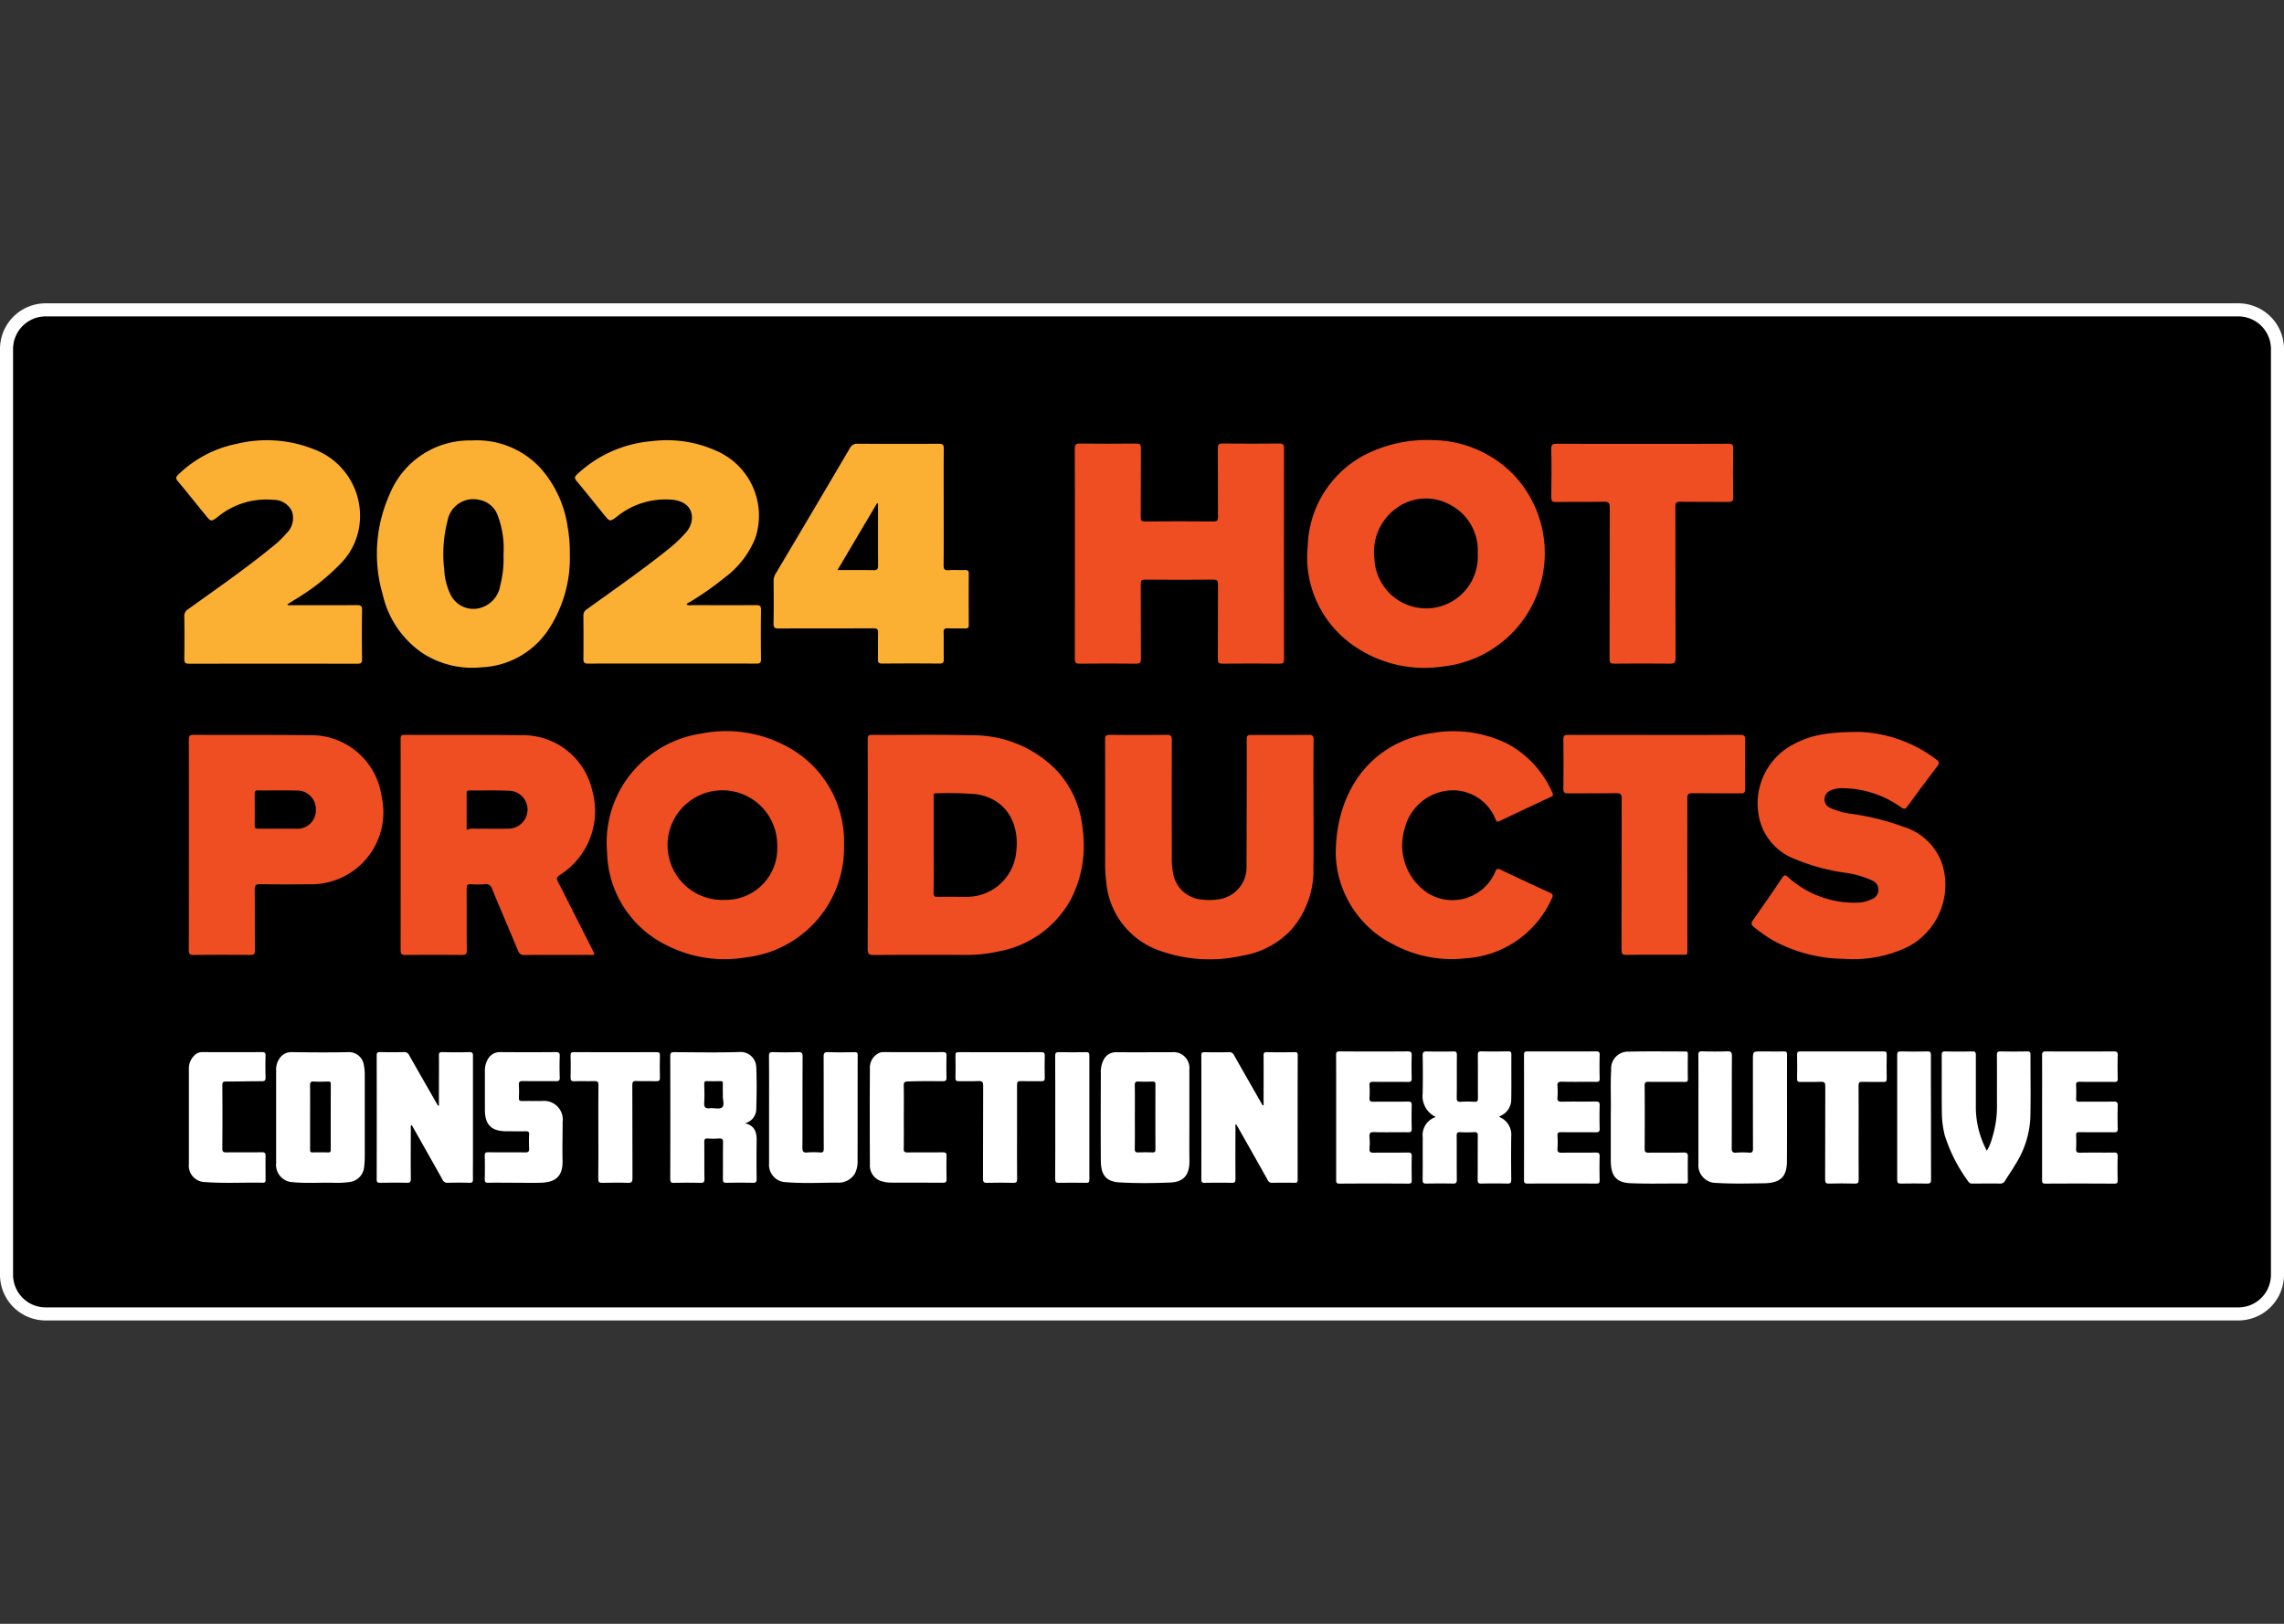 <svg id="_2024_hot_products" data-name="2024_hot_products" xmlns="http://www.w3.org/2000/svg" width="180" height="128" viewBox="0 0 180 128">
  <rect x="0" y="0" width="180" height="128" fill="#333333" stroke="none"/>
  <g id="Group_8289" data-name="Group 8289">
    <g id="Group_8249" data-name="Group 8249">
      <g id="Group_8247" data-name="Group 8247">
        <path id="Path_8401" data-name="Path 8401" d="M179.486,100.49a3.093,3.093,0,0,1-3.084,3.084H3.6A3.093,3.093,0,0,1,.514,100.49V27.51A3.093,3.093,0,0,1,3.6,24.426H176.4a3.093,3.093,0,0,1,3.084,3.084Z"/>
      </g>
      <g id="Group_8248" data-name="Group 8248">
        <path id="Path_8402" data-name="Path 8402" d="M176.4,104.088H3.6a3.6,3.6,0,0,1-3.6-3.6V27.51a3.6,3.6,0,0,1,3.6-3.6H176.4a3.6,3.6,0,0,1,3.6,3.6V100.49A3.6,3.6,0,0,1,176.4,104.088ZM3.6,24.94a2.573,2.573,0,0,0-2.57,2.57V100.49a2.573,2.573,0,0,0,2.57,2.57H176.4a2.573,2.573,0,0,0,2.57-2.57V27.51a2.573,2.573,0,0,0-2.57-2.57Z" fill="#fff"/>
      </g>
    </g>
    <g id="Group_8265" data-name="Group 8265">
      <g id="Group_8250" data-name="Group 8250">
        <path id="Path_8403" data-name="Path 8403" d="M42.57,36.873a6.847,6.847,0,0,0-5.4-2.153,6.8,6.8,0,0,0-6.453,4.22,11.468,11.468,0,0,0-.55,7.946,7.633,7.633,0,0,0,3.131,4.6A7.22,7.22,0,0,0,37.969,52.6a6.659,6.659,0,0,0,5.153-2.821,10.259,10.259,0,0,0,1.786-6.112,11.3,11.3,0,0,0-.168-2.1A8.866,8.866,0,0,0,42.57,36.873Zm-3.141,9.251a2.191,2.191,0,0,1-1.751,1.837A2,2,0,0,1,35.521,46.9a5.038,5.038,0,0,1-.51-1.99,10.5,10.5,0,0,1,.263-3.879A2.059,2.059,0,0,1,37.762,39.4a1.9,1.9,0,0,1,1.454,1.211,7.349,7.349,0,0,1,.463,3.109A8.148,8.148,0,0,1,39.429,46.124Z" fill="#fbb034"/>
      </g>
      <g id="Group_8251" data-name="Group 8251">
        <path id="Path_8404" data-name="Path 8404" d="M76.349,45.229c0-.25-.088-.3-.309-.294-.429.014-.86-.019-1.287.012-.331.024-.39-.1-.387-.41.015-1.523.007-3.047.007-4.57s-.009-3.073.007-4.609c0-.312-.1-.379-.384-.377q-3.2.017-6.4,0a.629.629,0,0,0-.627.362q-2.915,4.959-5.853,9.9a1.069,1.069,0,0,0-.149.579c.006,1.1.017,2.2-.006,3.3-.007.343.086.423.418.421,2.486-.015,4.973,0,7.46-.015.284,0,.368.074.36.363-.02.691.005,1.383-.012,2.074-.007.27.077.345.341.343,1.5-.012,3-.015,4.506,0,.3,0,.352-.1.345-.372-.018-.691.007-1.383-.012-2.074-.008-.278.083-.347.342-.335.454.02.909,0,1.363.01.217.007.277-.067.276-.283C76.34,47.918,76.338,46.573,76.349,45.229Zm-7.51-.283C67.92,44.928,67,44.939,66,44.939l3.118-5.27.079.019q0,.2,0,.4c0,1.5-.007,2.992.006,4.488C69.2,44.868,69.125,44.952,68.839,44.946Z" fill="#fbb034"/>
      </g>
      <g id="Group_8252" data-name="Group 8252">
        <path id="Path_8405" data-name="Path 8405" d="M59.587,47.7c-1.7.012-3.41.007-5.115,0a.649.649,0,0,1-.367-.036c.061-.134.192-.164.293-.227a23.88,23.88,0,0,0,2.705-1.9,7.261,7.261,0,0,0,2.412-3.093,5.568,5.568,0,0,0-3.026-6.891,9.447,9.447,0,0,0-5.1-.779,9.738,9.738,0,0,0-5.918,2.628c-.177.169-.223.283-.043.5.735.878,1.448,1.775,2.17,2.665.466.574.465.571,1.036.143a6.083,6.083,0,0,1,4.318-1.32c1.085.1,1.663.69,1.567,1.605a1.845,1.845,0,0,1-.494,1.017,11.035,11.035,0,0,1-1.477,1.375c-2.046,1.63-4.19,3.122-6.311,4.648a.545.545,0,0,0-.26.5c.009,1.14.015,2.28,0,3.42,0,.3.1.354.369.354q6.63-.012,13.261,0c.272,0,.371-.053.367-.354q-.026-1.94,0-3.881C59.978,47.761,59.874,47.7,59.587,47.7Z" fill="#fbb034"/>
      </g>
      <g id="Group_8253" data-name="Group 8253">
        <path id="Path_8406" data-name="Path 8406" d="M28.134,47.7c-1.818.015-3.635.007-5.453.007l-.023-.076c.19-.119.38-.237.569-.357a17.185,17.185,0,0,0,3.634-2.867,5.285,5.285,0,0,0,1.5-3.354A5.6,5.6,0,0,0,24.7,35.4a10.015,10.015,0,0,0-6.058-.411,9.141,9.141,0,0,0-4.6,2.433c-.175.174-.218.28-.041.492.743.889,1.463,1.8,2.195,2.694.436.534.438.53.981.121A6.021,6.021,0,0,1,21.522,39.4a1.585,1.585,0,0,1,1.483.9,1.65,1.65,0,0,1-.42,1.73,7.883,7.883,0,0,1-1.1,1.054c-2.142,1.755-4.416,3.327-6.661,4.939a.607.607,0,0,0-.3.563c.015,1.114.02,2.229,0,3.343-.006.333.105.394.407.393q6.61-.014,13.221,0c.289,0,.385-.063.38-.375q-.028-1.921,0-3.842C28.541,47.769,28.443,47.7,28.134,47.7Z" fill="#fbb034"/>
      </g>
      <g id="Group_8254" data-name="Group 8254">
        <path id="Path_8407" data-name="Path 8407" d="M103.1,57.926c-1.439.018-2.878.008-4.318.008-.528,0-.528,0-.528.517,0,3.252,0,6.5-.017,9.757A2.559,2.559,0,0,1,95.98,70.9a4.412,4.412,0,0,1-1.209.016,2.5,2.5,0,0,1-2.332-2.152,6.162,6.162,0,0,1-.09-1.145q-.01-4.648,0-9.3c0-.325-.086-.4-.4-.395q-2.234.026-4.469,0c-.317,0-.392.079-.391.4.013,3.24.009,6.479.006,9.719A10.31,10.31,0,0,0,87.18,69.5a6.287,6.287,0,0,0,3.981,5.354,11.714,11.714,0,0,0,6.771.475,6.746,6.746,0,0,0,3.822-2.03A7.114,7.114,0,0,0,103.51,68.4c.026-1.651.005-3.3.005-4.956,0-1.7-.011-3.406.009-5.109C103.529,57.986,103.422,57.922,103.1,57.926Z" fill="#ef4e23"/>
      </g>
      <g id="Group_8255" data-name="Group 8255">
        <path id="Path_8408" data-name="Path 8408" d="M83.182,60.633A9.207,9.207,0,0,0,76.53,57.96c-2.6-.068-5.2-.017-7.8-.034-.294,0-.348.087-.347.364.01,2.766.006,5.533.006,8.3,0,2.728.007,5.456-.009,8.184,0,.383.069.513.482.509,2.4-.023,4.8-.013,7.2-.01a11.573,11.573,0,0,0,2.666-.281A8.14,8.14,0,0,0,84.391,70.9a9.272,9.272,0,0,0,.925-5.583A7.767,7.767,0,0,0,83.182,60.633Zm-3.088,6.443a3.906,3.906,0,0,1-4.078,3.616c-.694.006-1.388-.013-2.082.008-.28.008-.363-.065-.359-.358.017-1.254.007-2.508.007-3.763s0-2.483,0-3.724c0-.138-.063-.329.194-.321a27.733,27.733,0,0,1,3.137.069C79.383,62.957,80.338,65.01,80.094,67.076Z" fill="#ef4e23"/>
      </g>
      <g id="Group_8256" data-name="Group 8256">
        <path id="Path_8409" data-name="Path 8409" d="M44.32,68.842a5.958,5.958,0,0,0,2.358-6.51,5.6,5.6,0,0,0-5.6-4.378c-3.068-.037-6.137-.011-9.205-.027-.309,0-.3.144-.3.371q.006,8.3,0,16.6c0,.312.092.383.383.381q2.216-.02,4.432,0c.308,0,.408-.073.4-.4-.017-1.6,0-3.2-.013-4.8,0-.264.032-.4.342-.377a7.147,7.147,0,0,0,1.1,0,.482.482,0,0,1,.56.36c.669,1.627,1.368,3.241,2.044,4.866a.487.487,0,0,0,.532.353c1.717-.015,3.435-.007,5.152-.009a.523.523,0,0,0,.344-.046,1.065,1.065,0,0,0-.047-.134q-1.354-2.679-2.71-5.356C43.8,69.181,43.8,69.185,44.32,68.842Zm-4.293-3.52c-.858.013-1.717,0-2.576,0a1.532,1.532,0,0,0-.675.087c0-1,0-1.956,0-2.914,0-.164.081-.185.212-.185,1.023.006,2.047-.025,3.068.022a1.487,1.487,0,0,1,1.519,1.45A1.509,1.509,0,0,1,40.027,65.322Z" fill="#ef4e23"/>
      </g>
      <g id="Group_8257" data-name="Group 8257">
        <path id="Path_8410" data-name="Path 8410" d="M106.253,50.579A9.708,9.708,0,0,0,113.6,52.55,8.992,8.992,0,0,0,119.4,37.544a9.027,9.027,0,0,0-6.441-2.849,10.845,10.845,0,0,0-5.3,1.11,8.4,8.4,0,0,0-4.6,7.268A8.461,8.461,0,0,0,106.253,50.579Zm3.767-10.5a3.92,3.92,0,0,1,4.268-.284,4.044,4.044,0,0,1,2.174,3.731c0,.051,0,.1,0,.154a4.076,4.076,0,1,1-8.143.4A4.264,4.264,0,0,1,110.021,40.077Z" fill="#ef4e23"/>
      </g>
      <g id="Group_8258" data-name="Group 8258">
        <path id="Path_8411" data-name="Path 8411" d="M62.091,58.887a10.046,10.046,0,0,0-6.823-1.062,8.808,8.808,0,0,0-5.145,2.707,8.617,8.617,0,0,0-2.281,6.613,8.354,8.354,0,0,0,4.686,7.363,10.053,10.053,0,0,0,6.295.953,8.7,8.7,0,0,0,7.694-8.852A8.483,8.483,0,0,0,62.091,58.887ZM57.152,70.936a4.322,4.322,0,1,1,4.1-4.268A4.057,4.057,0,0,1,57.152,70.936Z" fill="#ef4e23"/>
      </g>
      <g id="Group_8259" data-name="Group 8259">
        <path id="Path_8412" data-name="Path 8412" d="M84.712,43.631c0,2.766,0,5.533-.006,8.3,0,.293.062.39.37.386q2.235-.026,4.47,0c.3,0,.371-.085.369-.381-.013-1.959,0-3.919-.013-5.878,0-.273.046-.37.344-.367q2.689.024,5.379,0c.315,0,.364.106.363.389-.011,1.959,0,3.919-.013,5.878,0,.292.078.361.358.358q2.254-.022,4.508,0c.289,0,.353-.081.352-.364q-.013-8.3,0-16.6c0-.3-.07-.393-.374-.39q-2.235.023-4.47,0c-.305,0-.376.093-.374.39.013,1.793,0,3.586.012,5.379,0,.268-.039.376-.343.374q-2.708-.024-5.417,0c-.278,0-.327-.09-.326-.348.011-1.806,0-3.612.013-5.417,0-.313-.092-.378-.381-.375q-2.216.021-4.432,0c-.318,0-.4.09-.4.407C84.717,38.124,84.712,40.877,84.712,43.631Z" fill="#ef4e23"/>
      </g>
      <g id="Group_8260" data-name="Group 8260">
        <path id="Path_8413" data-name="Path 8413" d="M153.07,68.127A4.668,4.668,0,0,0,150,65.17a19.813,19.813,0,0,0-4.067-1.013,5.785,5.785,0,0,1-1.706-.478.717.717,0,0,1-.436-.7.76.76,0,0,1,.485-.674,2.134,2.134,0,0,1,.923-.172,7.989,7.989,0,0,1,4.64,1.521c.223.152.322.13.474-.078.774-1.059,1.554-2.115,2.351-3.156.189-.247.183-.365-.073-.556a10.71,10.71,0,0,0-6.016-2.168c-2.633,0-3.891.274-5.152.933a5.25,5.25,0,0,0-2.851,5.458,4.5,4.5,0,0,0,2.831,3.611,16.089,16.089,0,0,0,3.89,1.082,7.464,7.464,0,0,1,2.25.627.787.787,0,0,1-.046,1.479,2.782,2.782,0,0,1-1.247.271,7.767,7.767,0,0,1-5.335-2.015c-.216-.192-.3-.185-.465.057q-1.129,1.682-2.3,3.334c-.177.249-.136.38.081.551a12.308,12.308,0,0,0,1.561,1.081,11.887,11.887,0,0,0,5.519,1.416,9.98,9.98,0,0,0,5.073-.957A5.531,5.531,0,0,0,153.07,68.127Z" fill="#ef4e23"/>
      </g>
      <g id="Group_8261" data-name="Group 8261">
        <path id="Path_8414" data-name="Path 8414" d="M24.392,57.954c-3.043-.038-6.087-.01-9.13-.028-.333,0-.382.105-.381.408.012,2.754.007,5.508.007,8.262s0,5.534-.007,8.3c0,.3.075.385.374.382q2.235-.023,4.471,0c.28,0,.367-.07.364-.363-.014-1.588,0-3.177-.014-4.765,0-.338.066-.46.43-.453,1.288.025,2.576.019,3.864.008a5.682,5.682,0,0,0,5.7-6.95A5.6,5.6,0,0,0,24.392,57.954Zm-1.069,7.371c-.467,0-.934,0-1.4,0-.53,0-1.061-.008-1.591,0-.2,0-.262-.065-.26-.264q.012-1.248,0-2.5c0-.207.072-.258.264-.256,1.01.008,2.02-.011,3.03.009a1.474,1.474,0,0,1,1.526,1.551A1.447,1.447,0,0,1,23.323,65.324Z" fill="#ef4e23"/>
      </g>
      <g id="Group_8262" data-name="Group 8262">
        <path id="Path_8415" data-name="Path 8415" d="M114.1,62.319a3.621,3.621,0,0,1,3.776,2.3c.087.175.16.174.314.1q2.017-.963,4.043-1.908c.173-.08.185-.155.111-.314A7.965,7.965,0,0,0,118.8,58.63a9.62,9.62,0,0,0-5.858-.856c-4.535.59-7.675,4.208-7.674,9.588a8.219,8.219,0,0,0,4.629,7.129,9.677,9.677,0,0,0,5.574,1.052,7.974,7.974,0,0,0,6.822-4.711c.124-.251.1-.352-.163-.472-1.3-.588-2.592-1.2-3.88-1.809-.222-.106-.3-.081-.407.158a3.663,3.663,0,0,1-5.257,1.73,4.507,4.507,0,0,1-1.879-5.145A3.96,3.96,0,0,1,114.1,62.319Z" fill="#ef4e23"/>
      </g>
      <g id="Group_8263" data-name="Group 8263">
        <path id="Path_8416" data-name="Path 8416" d="M137.129,57.925c-2.247.018-4.493.009-6.74.009-2.272,0-4.544,0-6.816-.006-.271,0-.368.053-.364.353.018,1.306.015,2.612,0,3.917,0,.274.086.343.345.341,1.275-.012,2.55.01,3.824-.015.359-.007.425.109.424.445-.011,3.956,0,7.912-.013,11.868,0,.312.038.442.4.435,1.413-.026,2.827-.008,4.241-.012.627,0,.551.078.551-.541q0-5.9-.006-11.791c0-.321.084-.406.4-.4,1.275.018,2.55,0,3.824.013.269,0,.34-.084.338-.348-.012-1.28-.016-2.561,0-3.841C137.543,58.024,137.474,57.922,137.129,57.925Z" fill="#ef4e23"/>
      </g>
      <g id="Group_8264" data-name="Group 8264">
        <path id="Path_8417" data-name="Path 8417" d="M126.414,39.551c.382-.008.45.116.448.473-.012,3.97,0,7.94-.014,11.909,0,.3.073.385.373.382q2.2-.024,4.394,0c.336,0,.436-.073.435-.431-.014-3.983-.006-7.965-.015-11.948,0-.3.068-.388.372-.383,1.262.018,2.525,0,3.787.015.3,0,.409-.052.4-.389-.022-1.267-.02-2.536,0-3.8,0-.316-.071-.406-.391-.4-2.26.015-4.52.008-6.78.008s-4.495.006-6.742-.007c-.31,0-.434.045-.427.408.026,1.267.019,2.535,0,3.8,0,.292.06.389.368.385C123.889,39.55,125.152,39.578,126.414,39.551Z" fill="#ef4e23"/>
      </g>
    </g>
    <g id="Group_8278" data-name="Group 8278">
      <g id="Group_8266" data-name="Group 8266">
        <path id="Path_8418" data-name="Path 8418" d="M36.973,82.936c-.711.024-1.424.015-2.137,0-.2,0-.247.064-.245.257.01.793,0,1.586,0,2.379v1.582c-.1.008-.1-.044-.124-.082-.742-1.3-1.487-2.592-2.222-3.894a.4.4,0,0,0-.4-.243c-.632.014-1.264.011-1.9,0-.182,0-.259.034-.258.244q.009,4.9,0,9.8c0,.238.095.259.284.256.7-.009,1.4-.014,2.1,0,.241.005.308-.063.306-.309-.012-1.306-.007-2.612,0-3.918,0-.1-.038-.222.048-.331a.972.972,0,0,1,.076.1q1.189,2.1,2.372,4.207a.393.393,0,0,0,.4.252c.574-.015,1.149-.019,1.723,0,.246.009.282-.091.278-.3-.011-.571,0-1.143,0-1.714q0-3.971,0-7.942C37.279,83.049,37.261,82.926,36.973,82.936Z" fill="#fff"/>
      </g>
      <g id="Group_8267" data-name="Group 8267">
        <path id="Path_8419" data-name="Path 8419" d="M102.271,83.177c0-.181-.044-.24-.228-.237-.735.01-1.47.014-2.205,0-.23-.005-.258.085-.256.284.008,1.189,0,2.378,0,3.568v.334l-.071.014c-.752-1.317-1.508-2.631-2.252-3.953a.39.39,0,0,0-.4-.246c-.643.014-1.286.012-1.929,0-.192,0-.253.049-.253.251q.009,4.9,0,9.794c0,.2.061.256.254.253.712-.01,1.425-.015,2.136,0,.246.006.3-.068.3-.31-.012-1.352-.006-2.7,0-4.057,0-.08-.04-.176.05-.253.072.122.137.231.2.342.764,1.351,1.533,2.7,2.286,4.055a.357.357,0,0,0,.371.221q.878-.015,1.757,0c.178,0,.235-.044.235-.232Q102.262,88.091,102.271,83.177Z" fill="#fff"/>
      </g>
      <g id="Group_8268" data-name="Group 8268">
        <path id="Path_8420" data-name="Path 8420" d="M59.6,87.478c.031-1.118.051-2.238,0-3.354a1.227,1.227,0,0,0-1.333-1.194c-1.71.049-3.422.019-5.133.01-.229,0-.313.043-.312.3q.014,4.843,0,9.686c0,.238.049.322.3.315q1.033-.027,2.067,0c.248.006.333-.046.328-.319-.018-.967,0-1.935-.012-2.9,0-.21.047-.292.266-.278a6.905,6.905,0,0,0,.9,0c.235-.015.314.051.311.3-.015.967,0,1.935-.011,2.9,0,.226.054.3.285.294q1.033-.024,2.067,0c.237.005.312-.058.308-.307q-.021-1.521,0-3.042c.007-.632-.139-1.151-.917-1.346A1.164,1.164,0,0,0,59.6,87.478Zm-2.7-.185c-.19.169-.632.027-.959.065-.364.042-.466-.09-.442-.45.032-.486.014-.975,0-1.462,0-.164.043-.227.211-.222.354.011.709.01,1.064,0,.153,0,.2.051.193.2-.009.29,0,.58,0,.93C56.941,86.638,57.127,87.1,56.907,87.293Z" fill="#fff"/>
      </g>
      <g id="Group_8269" data-name="Group 8269">
        <path id="Path_8421" data-name="Path 8421" d="M93.731,84.332a1.247,1.247,0,0,0-1.378-1.388c-1.459,0-2.918.008-4.377,0a1.082,1.082,0,0,0-1.02.637,2,2,0,0,0-.2.979c-.006,2.32-.018,4.641,0,6.962.009.938.29,1.614,1.457,1.682,1.341.078,2.685.063,4.027.01,1.158-.046,1.514-.729,1.5-1.739-.021-1.142,0-2.286-.005-3.429C93.733,86.8,93.739,85.569,93.731,84.332Zm-2.911,6.51c-.367-.011-.735-.015-1.1,0-.223.01-.293-.055-.289-.29.015-.838.006-1.677.006-2.516s.01-1.654-.006-2.48c-.005-.252.07-.317.307-.3.366.021.734.012,1.1,0,.161,0,.222.043.221.215q-.008,2.568,0,5.136C91.06,90.8,91,90.848,90.82,90.843Z" fill="#fff"/>
      </g>
      <g id="Group_8270" data-name="Group 8270">
        <path id="Path_8422" data-name="Path 8422" d="M28.672,83.937a1.185,1.185,0,0,0-1.213-1c-1.493.033-2.987.02-4.48,0a1.089,1.089,0,0,0-.917.452,1.528,1.528,0,0,0-.3.981c0,1.212,0,2.425,0,3.638s0,2.449,0,3.673A1.365,1.365,0,0,0,23.1,93.189c1.019.1,2.041.026,3.062.042a7.327,7.327,0,0,0,1.406-.059A1.307,1.307,0,0,0,28.7,91.965a7.469,7.469,0,0,0,.046-.868c0-2.145,0-4.291,0-6.436A3.658,3.658,0,0,0,28.672,83.937ZM26.066,90.63c0,.14-.027.215-.187.212-.413-.008-.827-.012-1.24,0-.22.007-.2-.127-.2-.271q0-1.258,0-2.517c0-.828.008-1.655-.005-2.482,0-.233.042-.334.3-.318.377.023.758.011,1.136,0,.147,0,.2.044.2.2Q26.06,88.043,26.066,90.63Z" fill="#fff"/>
      </g>
      <g id="Group_8271" data-name="Group 8271">
        <path id="Path_8423" data-name="Path 8423" d="M67.345,82.941c-.689.01-1.38.023-2.068-.005-.315-.013-.369.089-.368.385.012,2.4,0,4.806.011,7.209,0,.235-.044.334-.3.316a6.5,6.5,0,0,0-1,0c-.3.025-.384-.065-.382-.38.015-2.391,0-4.782.016-7.174,0-.3-.083-.364-.361-.355-.654.022-1.31.019-1.965,0-.252-.007-.328.052-.325.322.015,1.423.007,2.846.007,4.269q0,2.082,0,4.165a1.367,1.367,0,0,0,1.315,1.494c1.341.111,2.686.044,4.029.035a1.5,1.5,0,0,0,1.412-.7,2.087,2.087,0,0,0,.218-1.078c.009-2.753,0-5.506.009-8.259C67.6,82.985,67.534,82.938,67.345,82.941Z" fill="#fff"/>
      </g>
      <g id="Group_8272" data-name="Group 8272">
        <path id="Path_8424" data-name="Path 8424" d="M44.341,88.451A1.477,1.477,0,0,0,42.7,86.79c-.517,0-1.035-.008-1.551,0-.192,0-.265-.048-.256-.253a9.244,9.244,0,0,0,0-1.014c-.016-.252.074-.31.309-.306.873.014,1.747,0,2.62.01.223,0,.3-.054.291-.291-.018-.559-.022-1.12,0-1.679.011-.273-.077-.325-.327-.322q-2.189.018-4.378,0a1.076,1.076,0,0,0-.994.622,1.749,1.749,0,0,0-.2.874q0,1.522,0,3.044c0,1.179.507,1.693,1.682,1.7.517,0,1.035.009,1.551,0,.2,0,.262.054.254.255a10.258,10.258,0,0,0,0,1.084c.018.268-.07.331-.326.327-.965-.015-1.93,0-2.9-.011-.209,0-.277.054-.272.273q.022.926,0,1.854c0,.214.052.28.268.276.689-.014,1.379,0,2.068,0s1.38.017,2.068,0c1.059-.032,1.772-.4,1.727-1.77C44.314,90.458,44.341,89.455,44.341,88.451Z" fill="#fff"/>
      </g>
      <g id="Group_8273" data-name="Group 8273">
        <path id="Path_8425" data-name="Path 8425" d="M74.3,90.835c-.93.01-1.861,0-2.791.009-.227,0-.29-.064-.286-.295.014-.828.006-1.655.006-2.483s.011-1.656-.006-2.483c-.005-.258.058-.323.319-.333.918-.034,1.836-.027,2.753-.019.249,0,.307-.081.3-.318-.016-.559-.014-1.119,0-1.678.005-.221-.045-.3-.281-.3-1.573.011-3.147.007-4.721,0a.781.781,0,0,0-.39.108,1.275,1.275,0,0,0-.647,1.193c-.016,2.518-.013,5.036,0,7.554a1.285,1.285,0,0,0,.954,1.333,2.685,2.685,0,0,0,.711.1c1.367.009,2.734,0,4.1.01.241,0,.281-.086.277-.3-.012-.606-.016-1.213,0-1.819C74.6,90.877,74.518,90.833,74.3,90.835Z" fill="#fff"/>
      </g>
      <g id="Group_8274" data-name="Group 8274">
        <path id="Path_8426" data-name="Path 8426" d="M17.812,85.255c.941,0,1.881-.025,2.822-.024.225,0,.3-.064.294-.3-.014-.571-.017-1.143,0-1.714.008-.242-.08-.283-.293-.282q-2.343.012-4.687,0a.843.843,0,0,0-.594.228,1.426,1.426,0,0,0-.467,1.118q0,1.871,0,3.743,0,1.854,0,3.708a1.293,1.293,0,0,0,1.3,1.448c1.512.116,3.029.02,4.543.051.188,0,.2-.1.2-.238,0-.618-.013-1.236,0-1.854.007-.244-.06-.314-.3-.31-.93.014-1.861,0-2.791.01-.227,0-.318-.041-.316-.3q.018-2.5,0-5C17.518,85.3,17.592,85.255,17.812,85.255Z" fill="#fff"/>
      </g>
      <g id="Group_8275" data-name="Group 8275">
        <path id="Path_8427" data-name="Path 8427" d="M51.739,82.939q-3.256.013-6.511,0c-.223,0-.265.074-.261.28.013.559.018,1.119,0,1.678-.009.255.048.347.317.336.516-.023,1.034.007,1.55-.012.251-.01.332.05.329.322-.016,1.224-.007,2.447-.007,3.671s.009,2.471-.007,3.706c0,.272.078.327.327.32.666-.017,1.333-.026,2,0,.319.014.371-.094.369-.389-.012-2.436,0-4.872-.013-7.308,0-.257.055-.338.318-.327.527.023,1.056,0,1.584.011.209.005.279-.052.273-.272q-.022-.874,0-1.748C52.009,83,51.954,82.938,51.739,82.939Z" fill="#fff"/>
      </g>
      <g id="Group_8276" data-name="Group 8276">
        <path id="Path_8428" data-name="Path 8428" d="M82.065,82.94q-3.257.012-6.514,0c-.191,0-.256.049-.252.25q.019.892,0,1.784c0,.2.062.258.254.255.517-.011,1.035.016,1.551-.011.3-.016.381.068.379.38-.014,2.437,0,4.874-.014,7.311,0,.258.056.339.32.331.689-.02,1.379-.018,2.068,0,.243.006.305-.068.3-.31-.012-1.224-.006-2.449-.005-3.673,0-1.248.006-2.5,0-3.743,0-.231.062-.3.29-.292.539.017,1.08,0,1.62.009.2,0,.281-.045.275-.27q-.024-.874,0-1.749C82.339,82.992,82.275,82.939,82.065,82.94Z" fill="#fff"/>
      </g>
      <g id="Group_8277" data-name="Group 8277">
        <path id="Path_8429" data-name="Path 8429" d="M85.6,82.94c-.712.01-1.425.015-2.137,0-.237-.006-.308.052-.306.3.012,1.61.006,3.219.006,4.829s.006,3.242-.006,4.864c0,.248.065.312.305.306.712-.016,1.425-.012,2.137,0,.191,0,.253-.048.253-.25q-.009-4.9,0-9.8C85.85,82.986,85.787,82.938,85.6,82.94Z" fill="#fff"/>
      </g>
    </g>
    <g id="Group_8288" data-name="Group 8288">
      <g id="Group_8279" data-name="Group 8279">
        <path id="Path_8430" data-name="Path 8430" d="M140.577,82.881c-.586.011-1.172,0-1.758,0-.674,0-.674,0-.674.691,0,2.321,0,4.642.006,6.962,0,.262-.06.346-.322.326a6.33,6.33,0,0,0-1,0c-.3.025-.354-.09-.353-.37.011-2.414,0-4.828.015-7.242,0-.319-.088-.385-.381-.374-.654.023-1.31.018-1.964,0-.239-.006-.307.058-.3.306.012,1.434.006,2.869.006,4.3q0,2.116,0,4.233a1.393,1.393,0,0,0,1.424,1.533c1.239.081,2.48.045,3.719.029,1.309-.017,1.823-.5,1.83-1.722.017-2.81,0-5.621.009-8.432C140.832,82.926,140.766,82.877,140.577,82.881Z" fill="#fff"/>
      </g>
      <g id="Group_8280" data-name="Group 8280">
        <path id="Path_8431" data-name="Path 8431" d="M118.142,88.043a.873.873,0,0,1,.114-.083A1.4,1.4,0,0,0,119.1,86.7c.019-1.189,0-2.379.01-3.568,0-.2-.051-.259-.249-.256-.7.011-1.4.017-2.1,0-.254-.007-.3.081-.295.316.012,1.119,0,2.239.01,3.358,0,.218-.041.31-.278.3a8.672,8.672,0,0,0-1.068,0c-.25.015-.33-.047-.326-.319.017-1.119,0-2.239.012-3.358,0-.228-.056-.3-.284-.291-.689.015-1.379.016-2.068,0-.257-.006-.351.047-.345.335.02.991.018,1.982,0,2.973a1.831,1.831,0,0,0,1.037,1.862,1.491,1.491,0,0,0-1.031,1.606c-.009,1.12.005,2.239-.009,3.358,0,.245.083.285.294.282.7-.011,1.4-.015,2.1,0,.249.006.3-.079.3-.315-.011-1.154,0-2.309-.01-3.463,0-.212.046-.285.264-.274a10.13,10.13,0,0,0,1.1,0c.241-.014.308.059.3.306-.013,1.142,0,2.285-.011,3.428,0,.23.036.326.293.319.689-.019,1.378-.015,2.067,0,.226,0,.288-.064.286-.292-.011-1.142-.017-2.286,0-3.428A1.5,1.5,0,0,0,118.142,88.043Z" fill="#fff"/>
      </g>
      <g id="Group_8281" data-name="Group 8281">
        <path id="Path_8432" data-name="Path 8432" d="M159.759,82.88c-.7.013-1.4.014-2.1,0-.23,0-.286.067-.284.294.01,1.341,0,2.682.005,4.023a8.289,8.289,0,0,1-.4,2.567,3.526,3.526,0,0,1-.4.943,7.3,7.3,0,0,1-.865-3.505c0-1.341,0-2.682,0-4.022,0-.213-.033-.306-.275-.3q-1.068.026-2.136,0c-.237-.005-.28.08-.279.3.009,1.5-.009,3.008.011,4.512a7.422,7.422,0,0,0,.234,1.822,12.5,12.5,0,0,0,1.86,3.636.329.329,0,0,0,.32.147c.724,0,1.447-.008,2.171,0a.4.4,0,0,0,.392-.214c.268-.433.561-.851.817-1.291a7.549,7.549,0,0,0,1.177-3.6c.046-1.678.008-3.357.016-5.036C160.029,82.943,159.974,82.876,159.759,82.88Z" fill="#fff"/>
      </g>
      <g id="Group_8282" data-name="Group 8282">
        <path id="Path_8433" data-name="Path 8433" d="M166.587,90.852c-.884.014-1.77-.006-2.654.013-.269.005-.333-.081-.317-.336a8.51,8.51,0,0,0,0-1.014c-.012-.219.055-.273.267-.27.908.012,1.815,0,2.723.01.224,0,.3-.056.29-.291q-.025-.909,0-1.819c.007-.246-.065-.314-.306-.31-.908.014-1.815,0-2.723.01-.192,0-.259-.05-.25-.25.015-.349.017-.7,0-1.049-.011-.218.058-.273.269-.27.919.012,1.838,0,2.758.009.193,0,.256-.048.252-.251-.012-.618-.017-1.237,0-1.854.008-.255-.078-.3-.31-.3-1.781.01-3.562.013-5.343,0-.279,0-.31.1-.308.339.009,1.621,0,3.242,0,4.863s0,3.266,0,4.9c0,.187-.015.323.256.321,1.815-.013,3.631-.009,5.446,0,.192,0,.258-.049.254-.252-.012-.629-.017-1.26,0-1.889C166.9,90.9,166.82,90.849,166.587,90.852Z" fill="#fff"/>
      </g>
      <g id="Group_8283" data-name="Group 8283">
        <path id="Path_8434" data-name="Path 8434" d="M110.948,90.852c-.9.014-1.792,0-2.688.011-.247,0-.355-.045-.331-.322a5.565,5.565,0,0,0,0-.909c-.023-.292.041-.4.366-.391.9.028,1.792,0,2.688.014.21,0,.277-.058.273-.274-.013-.618-.016-1.236,0-1.854.007-.238-.07-.294-.292-.291-.907.011-1.815,0-2.723.01-.229,0-.331-.042-.313-.3a7.834,7.834,0,0,0,0-.979c-.013-.229.058-.295.287-.291.919.014,1.838,0,2.757.011.232,0,.287-.07.282-.294-.014-.594-.018-1.19,0-1.784.008-.255-.051-.333-.316-.331q-2.671.02-5.342,0c-.238,0-.307.057-.3.305.011,1.632.006,3.265.006,4.9s0,3.265,0,4.9c0,.186-.015.322.255.32q2.723-.02,5.445,0c.23,0,.26-.089.257-.286-.01-.618-.016-1.237,0-1.854C111.265,90.9,111.183,90.849,110.948,90.852Z" fill="#fff"/>
      </g>
      <g id="Group_8284" data-name="Group 8284">
        <path id="Path_8435" data-name="Path 8435" d="M123.028,89.245c.919.013,1.838,0,2.756.011.231,0,.289-.069.284-.3-.015-.606-.017-1.212,0-1.818.007-.25-.07-.31-.308-.307-.9.014-1.792-.007-2.687.013-.283.007-.349-.087-.329-.35a5.194,5.194,0,0,0,0-.838c-.025-.292.042-.4.364-.389.895.027,1.792,0,2.687.014.2,0,.28-.038.274-.265q-.025-.926,0-1.853c.006-.231-.063-.292-.286-.288-.9.013-1.792.005-2.688.005s-1.814.007-2.722,0c-.213,0-.268.058-.268.273q.01,4.93,0,9.862c0,.2.037.284.261.283q2.722-.015,5.444,0c.23,0,.259-.088.256-.285-.01-.618-.016-1.236,0-1.853.007-.246-.064-.311-.3-.307-.9.015-1.792-.006-2.687.013-.28.006-.352-.083-.334-.351a7.617,7.617,0,0,0,0-.979C122.731,89.305,122.8,89.242,123.028,89.245Z" fill="#fff"/>
      </g>
      <g id="Group_8285" data-name="Group 8285">
        <path id="Path_8436" data-name="Path 8436" d="M132.686,90.851c-.918.019-1.837,0-2.756.012-.227,0-.317-.043-.316-.3q.018-2.5,0-5c0-.235.07-.288.289-.285.953.012,1.906,0,2.859.007.152,0,.26,0,.256-.213-.012-.664-.009-1.329,0-1.993,0-.161-.064-.194-.2-.194-1.481,0-2.963-.022-4.444.013a1.331,1.331,0,0,0-1.4,1.431c-.07,1.246,0,2.493-.03,3.5,0,1.373,0,2.5,0,3.634,0,1.164.369,1.752,1.539,1.805,1.445.066,2.892.009,4.337.031.182,0,.2-.089.2-.238-.005-.618-.015-1.236,0-1.853C133.029,90.936,132.967,90.845,132.686,90.851Z" fill="#fff"/>
      </g>
      <g id="Group_8286" data-name="Group 8286">
        <path id="Path_8437" data-name="Path 8437" d="M148.456,82.881q-3.292.008-6.583,0c-.2,0-.249.066-.246.259q.016.944,0,1.889c0,.193.045.263.246.258.54-.014,1.081.013,1.62-.012.289-.013.357.076.356.365-.012,2.449,0,4.9-.012,7.347,0,.24.056.318.3.312.678-.017,1.356-.021,2.033,0,.277.009.313-.094.311-.338-.011-1.225-.005-2.449-.005-3.673s.007-2.472-.006-3.708c0-.252.072-.312.308-.3.551.017,1.1,0,1.654.009.185,0,.262-.037.258-.245-.013-.641-.011-1.283,0-1.924C148.693,82.93,148.634,82.881,148.456,82.881Z" fill="#fff"/>
      </g>
      <g id="Group_8287" data-name="Group 8287">
        <path id="Path_8438" data-name="Path 8438" d="M152.173,83.181c0-.214-.034-.309-.278-.3q-1.051.027-2.1,0c-.239-.005-.279.083-.278.3q.009,4.917,0,9.833c0,.248.086.287.3.284.689-.01,1.379-.015,2.068,0,.251.006.3-.082.3-.318-.01-1.633-.005-3.266-.005-4.9S152.166,84.814,152.173,83.181Z" fill="#fff"/>
      </g>
    </g>
  </g>
  <rect id="Rectangle_1461" data-name="Rectangle 1461" width="180" height="128" fill="none" opacity="0.5"/>
</svg>